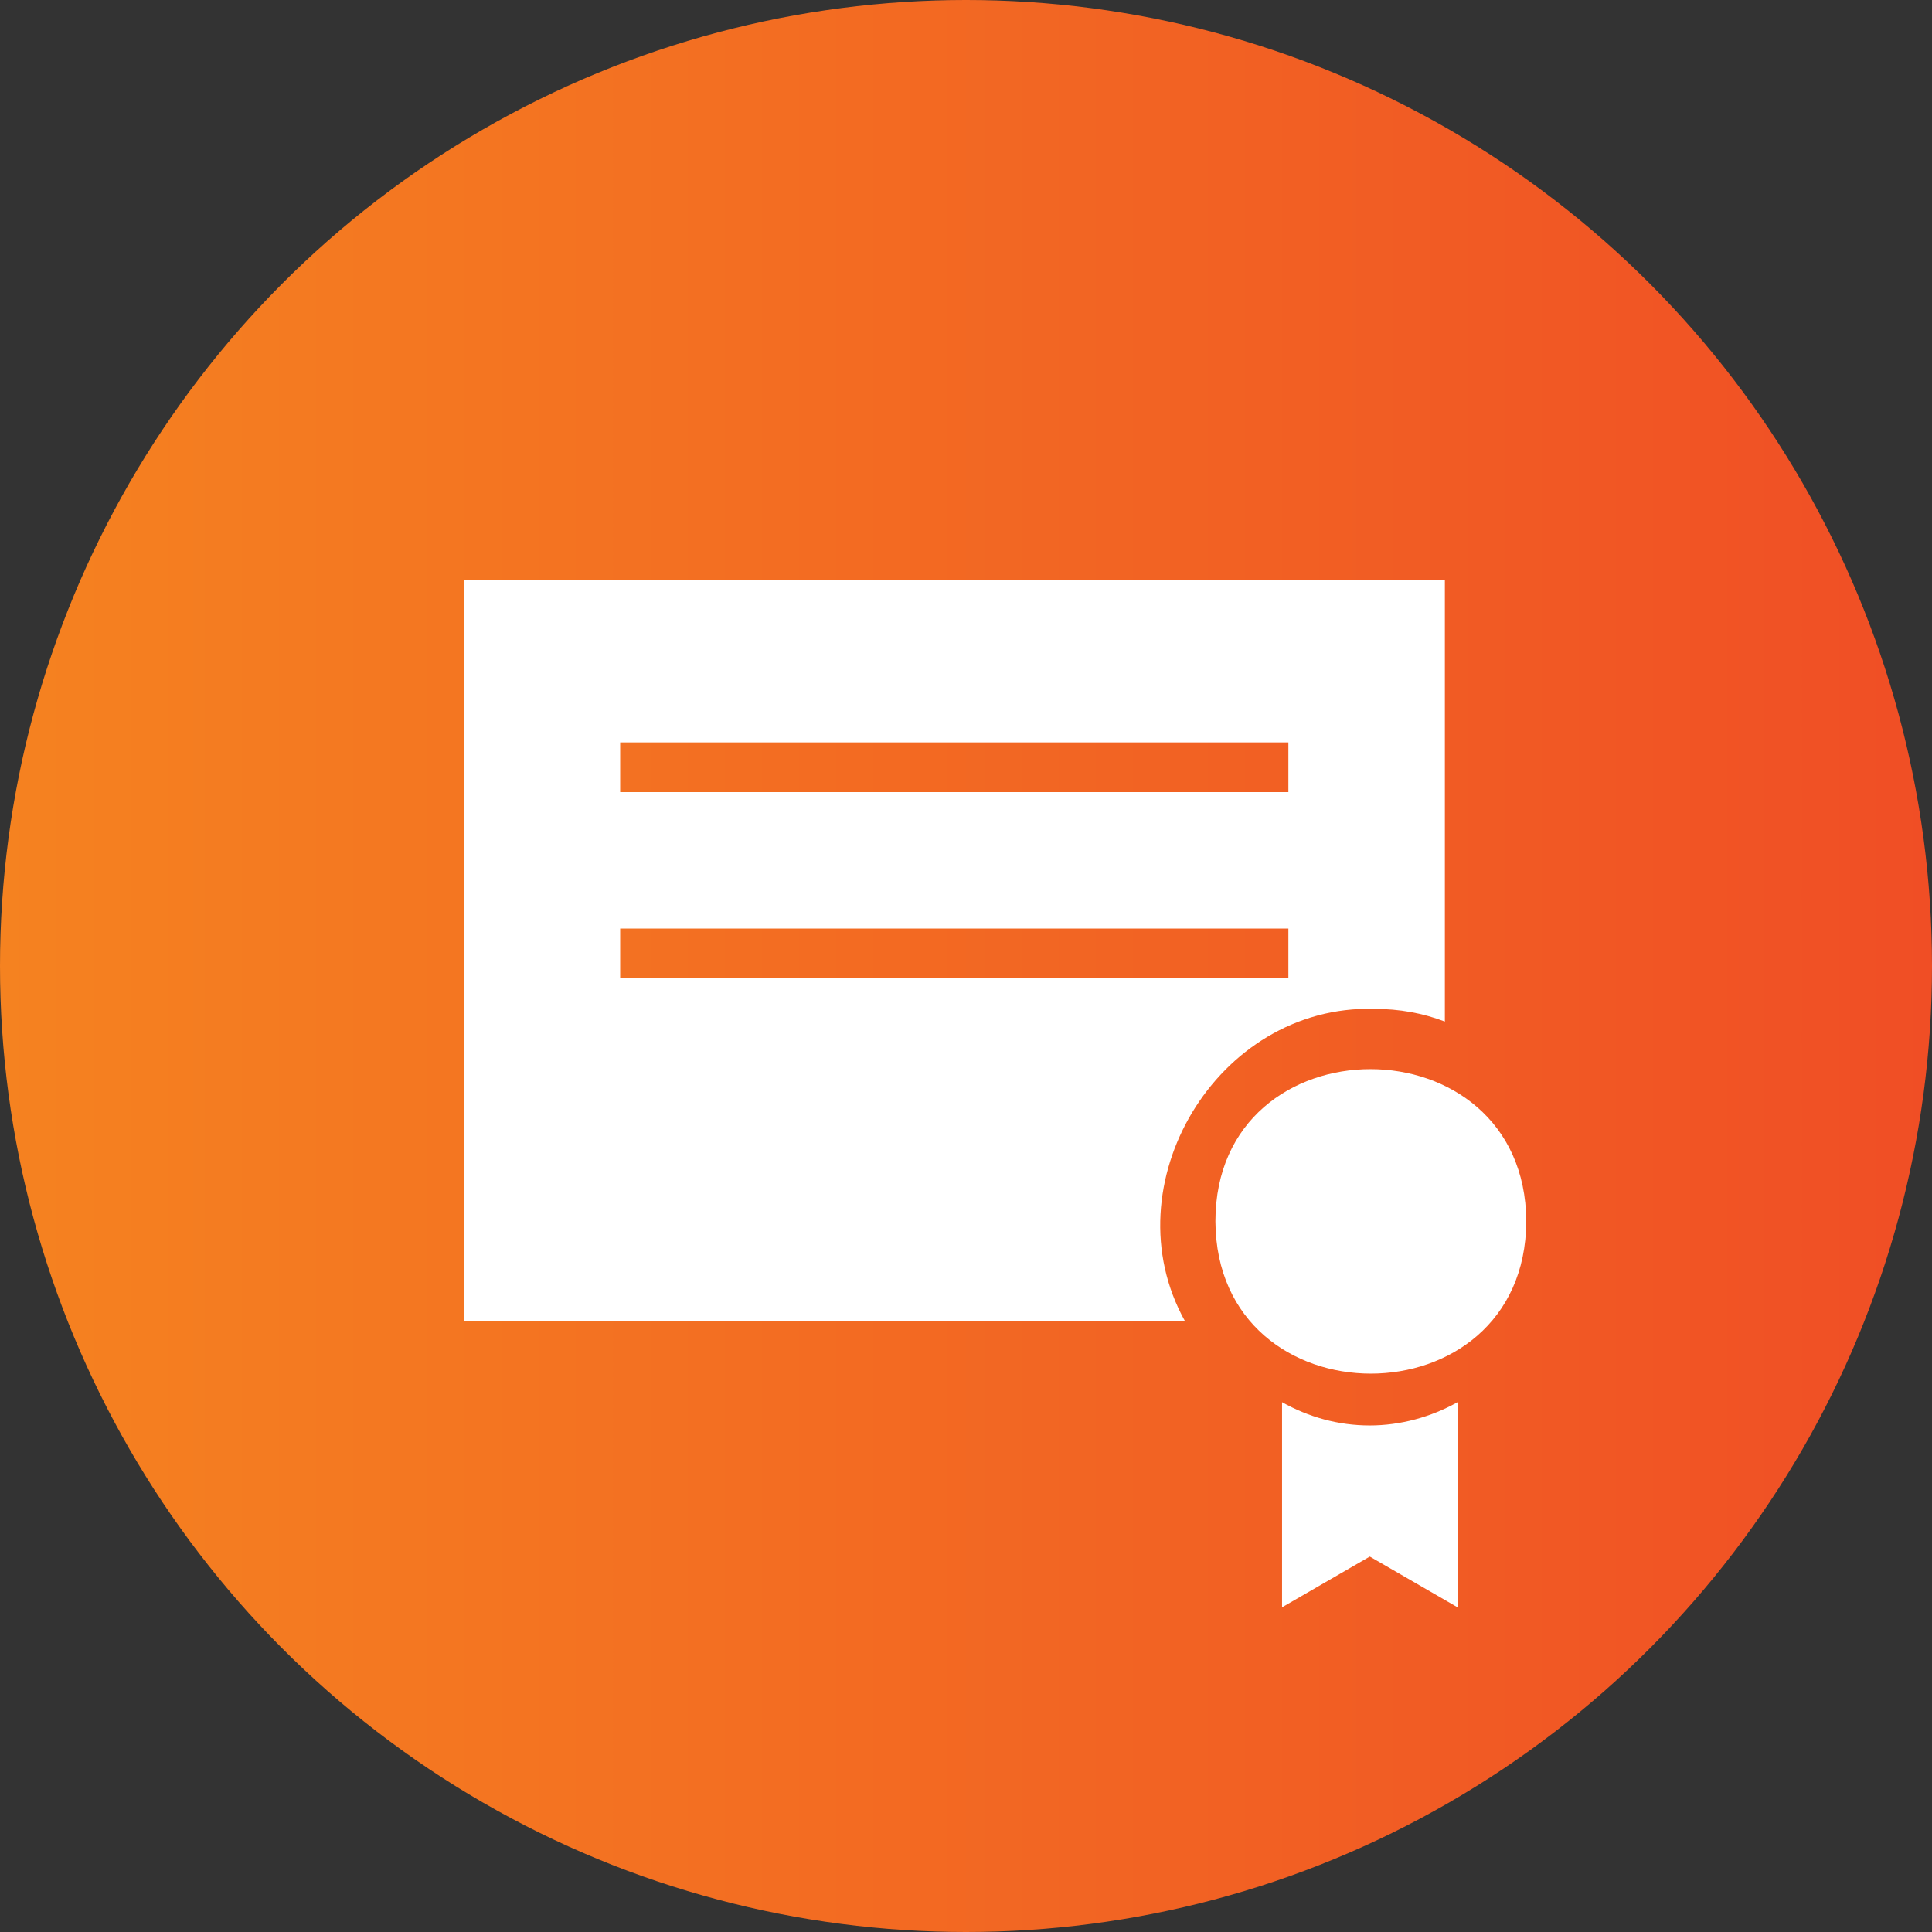<svg width="80" height="80" viewBox="0 0 80 80" fill="none" xmlns="http://www.w3.org/2000/svg">
<rect x="0" y="0" width="80" height="80" fill="#333333" stroke="none"/>
<circle cx="40" cy="40" r="40" fill="url(#paint0_linear_1490_31203)"/>
<path d="M63.2 50.575C63.156 58.981 50.372 58.981 50.328 50.575C50.328 42.169 63.156 42.169 63.2 50.575Z" fill="white"/>
<path fill-rule="evenodd" clip-rule="evenodd" d="M56.895 41.775C57.946 41.775 58.91 41.95 59.829 42.3V24H19.2V54.691H49.059C45.95 49.087 50.372 41.6 56.895 41.775ZM53.349 30.742H25.68V32.8H53.349V30.742ZM25.68 38.448H53.349V40.505H25.68V38.448Z" fill="white"/>
<path d="M56.72 59.025C55.407 59.025 54.181 58.675 53.087 58.062V66.555L56.72 64.454L60.354 66.555V58.062C59.26 58.675 57.99 59.025 56.72 59.025Z" fill="white"/>
<defs>
<linearGradient id="paint0_linear_1490_31203" x1="0.015" y1="40.003" x2="79.988" y2="40.003" gradientUnits="userSpaceOnUse">
<stop stop-color="#F58220"/>
<stop offset="1" stop-color="#F04E25"/>
</linearGradient>
</defs>
</svg>

